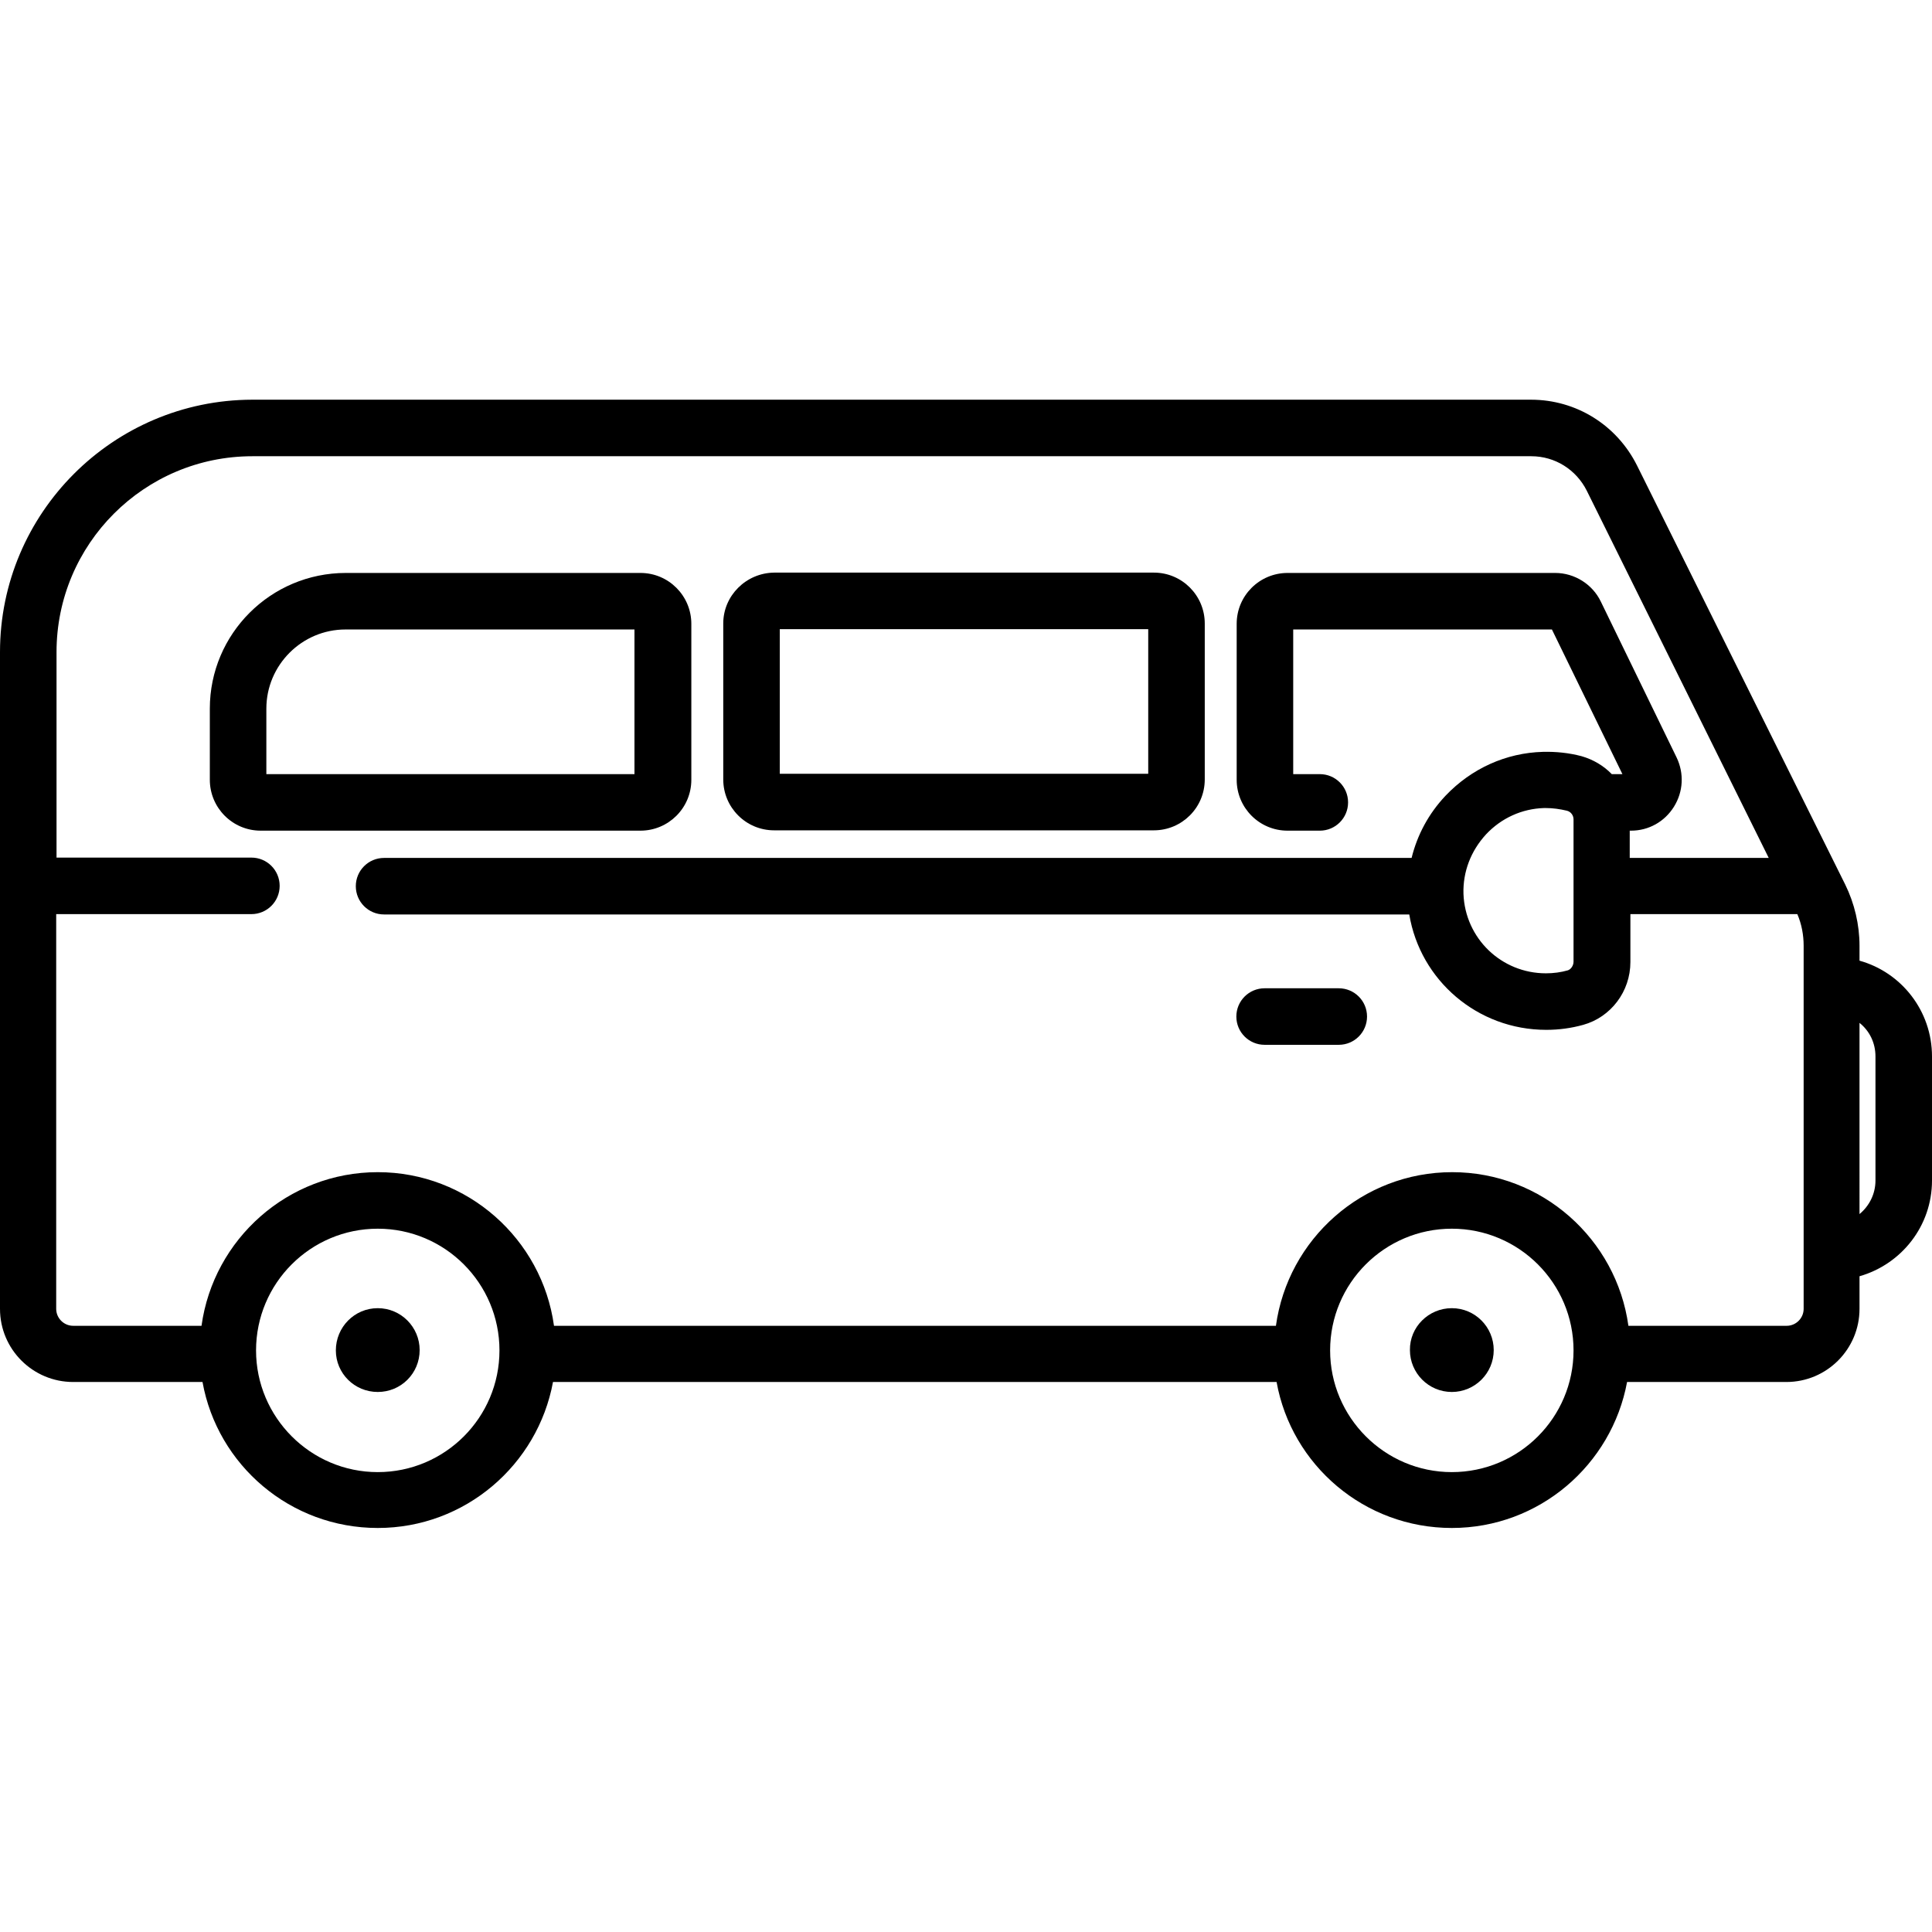 <?xml version="1.0" encoding="utf-8"?>
<!-- Generator: Adobe Illustrator 27.1.1, SVG Export Plug-In . SVG Version: 6.00 Build 0)  -->
<svg version="1.1" id="Calque_1" xmlns="http://www.w3.org/2000/svg" xmlns:xlink="http://www.w3.org/1999/xlink" x="0px" y="0px"
	 viewBox="0 0 581 581" style="enable-background:new 0 0 581 581;" xml:space="preserve">
<path d="M371.8,305.7c0,4.7,3.8,8.5,8.5,8.5h22.3c4.7,0,8.5-3.8,8.5-8.5s-3.8-8.5-8.5-8.5h-22.3C375.6,297.2,371.8,301,371.8,305.7z
	"/>
<path d="M0,196.1l0,197.5c0,12.2,9.9,22,22,22h38.9c4.5,25,26.4,43.9,52.7,43.9s48.1-19,52.7-43.9h217.6c4.5,25,26.4,43.9,52.7,43.9
	c26.3,0,48.1-19,52.7-43.9h47.9c12.2,0,22-9.9,22-22v-9.8c12.6-3.6,21.8-15.1,21.8-28.8v-37.3c0-13.7-9.2-25.3-21.8-28.8v-4.5
	c0-6.3-1.5-12.7-4.3-18.4l-62.6-126c-6.1-12.2-18.3-19.8-31.9-19.8H75.8C34,120.3,0,154.3,0,196.1z M559.2,307.6
	c3,2.4,4.8,6,4.8,10.1V355c0,4.1-1.9,7.7-4.8,10.1V307.6z M400,406.1c0-20.2,16.4-36.6,36.6-36.6s36.6,16.4,36.6,36.6
	s-16.4,36.6-36.6,36.6S400,426.2,400,406.1z M77,406.1c0-20.2,16.4-36.6,36.6-36.6s36.6,16.4,36.6,36.6s-16.4,36.6-36.6,36.6
	S77,426.2,77,406.1z M17,196.1c0-32.5,26.4-58.9,58.9-58.9h384.6c7.1,0,13.5,4,16.7,10.4L531.9,258h-41.8v-8.2h0.4
	c5.3,0,10.1-2.7,12.9-7.2c2.8-4.5,3.1-10,0.8-14.8l-22.8-46.9c-2.5-5.2-7.9-8.6-13.7-8.6h-80.5c-8.4,0-15.3,6.8-15.3,15.3v46.9
	c0,8.4,6.8,15.3,15.3,15.3h9.7c4.7,0,8.5-3.8,8.5-8.5c0-4.7-3.8-8.5-8.5-8.5h-8v-43.5h77.8l21.2,43.5h-3.2c-2.4-2.5-5.6-4.4-9.1-5.4
	c-3.8-1-7.7-1.4-11.6-1.3c-11.1,0.3-21.5,5-29.3,13.2c-5.1,5.4-8.5,11.8-10.2,18.7H115.5c-4.7,0-8.5,3.8-8.5,8.5s3.8,8.5,8.5,8.5
	h308.3c3.3,19.8,20.5,34.7,41.2,34.7c3.8,0,7.5-0.5,11.1-1.5c8.3-2.3,14.2-10,14.2-18.9v-14.4h50.2c1.3,3,1.9,6.3,1.9,9.5v109.2
	c0,2.8-2.3,5.1-5.1,5.1h-47.6c-3.6-26.1-26-46.2-53-46.2c-27,0-49.4,20.1-53,46.2H166.6c-3.6-26.1-26-46.2-53-46.2
	s-49.4,20.1-53,46.2H22c-2.8,0-5.1-2.3-5.1-5.1V274.9h58.7c4.7,0,8.5-3.8,8.5-8.5s-3.8-8.5-8.5-8.5H17V196.1z M471.5,291.8
	c-2.1,0.6-4.3,0.9-6.6,0.9c-13.4,0-24.3-10.5-24.8-23.9c-0.2-6.6,2.2-12.9,6.8-17.9c4.6-4.9,10.8-7.7,17.4-7.9c0.2,0,0.4,0,0.6,0
	c2.1,0,4.2,0.3,6.3,0.8c1.2,0.3,2,1.4,2,2.6v42.8C473.2,290.4,472.4,291.5,471.5,291.8z"/>
<path d="M217.5,187.5v46.9c0,8.4,6.8,15.3,15.3,15.3h114.2c8.4,0,15.3-6.8,15.3-15.3v-46.9c0-8.4-6.8-15.3-15.3-15.3H232.8
	C224.4,172.3,217.5,179.1,217.5,187.5z M234.5,189.2h110.8v43.5H234.5V189.2z"/>
<path d="M63.1,213.1v21.4c0,8.4,6.8,15.3,15.3,15.3h114.2c8.4,0,15.3-6.8,15.3-15.3v-46.9c0-8.4-6.8-15.3-15.3-15.3h-88.6
	C81.4,172.3,63.1,190.6,63.1,213.1z M80.1,213.1c0-13.1,10.7-23.8,23.8-23.8h86.9v43.5H80.1V213.1z"/>
<path d="M436.6,393.4c7,0,12.6,5.7,12.6,12.6c0,7-5.7,12.6-12.6,12.6c-7,0-12.6-5.7-12.6-12.6C423.9,399.1,429.6,393.4,436.6,393.4z
	"/>
<path d="M113.6,393.4c7,0,12.6,5.7,12.6,12.6c0,7-5.6,12.6-12.6,12.6S101,413,101,406.1C101,399.1,106.6,393.4,113.6,393.4z"/>
</svg>
